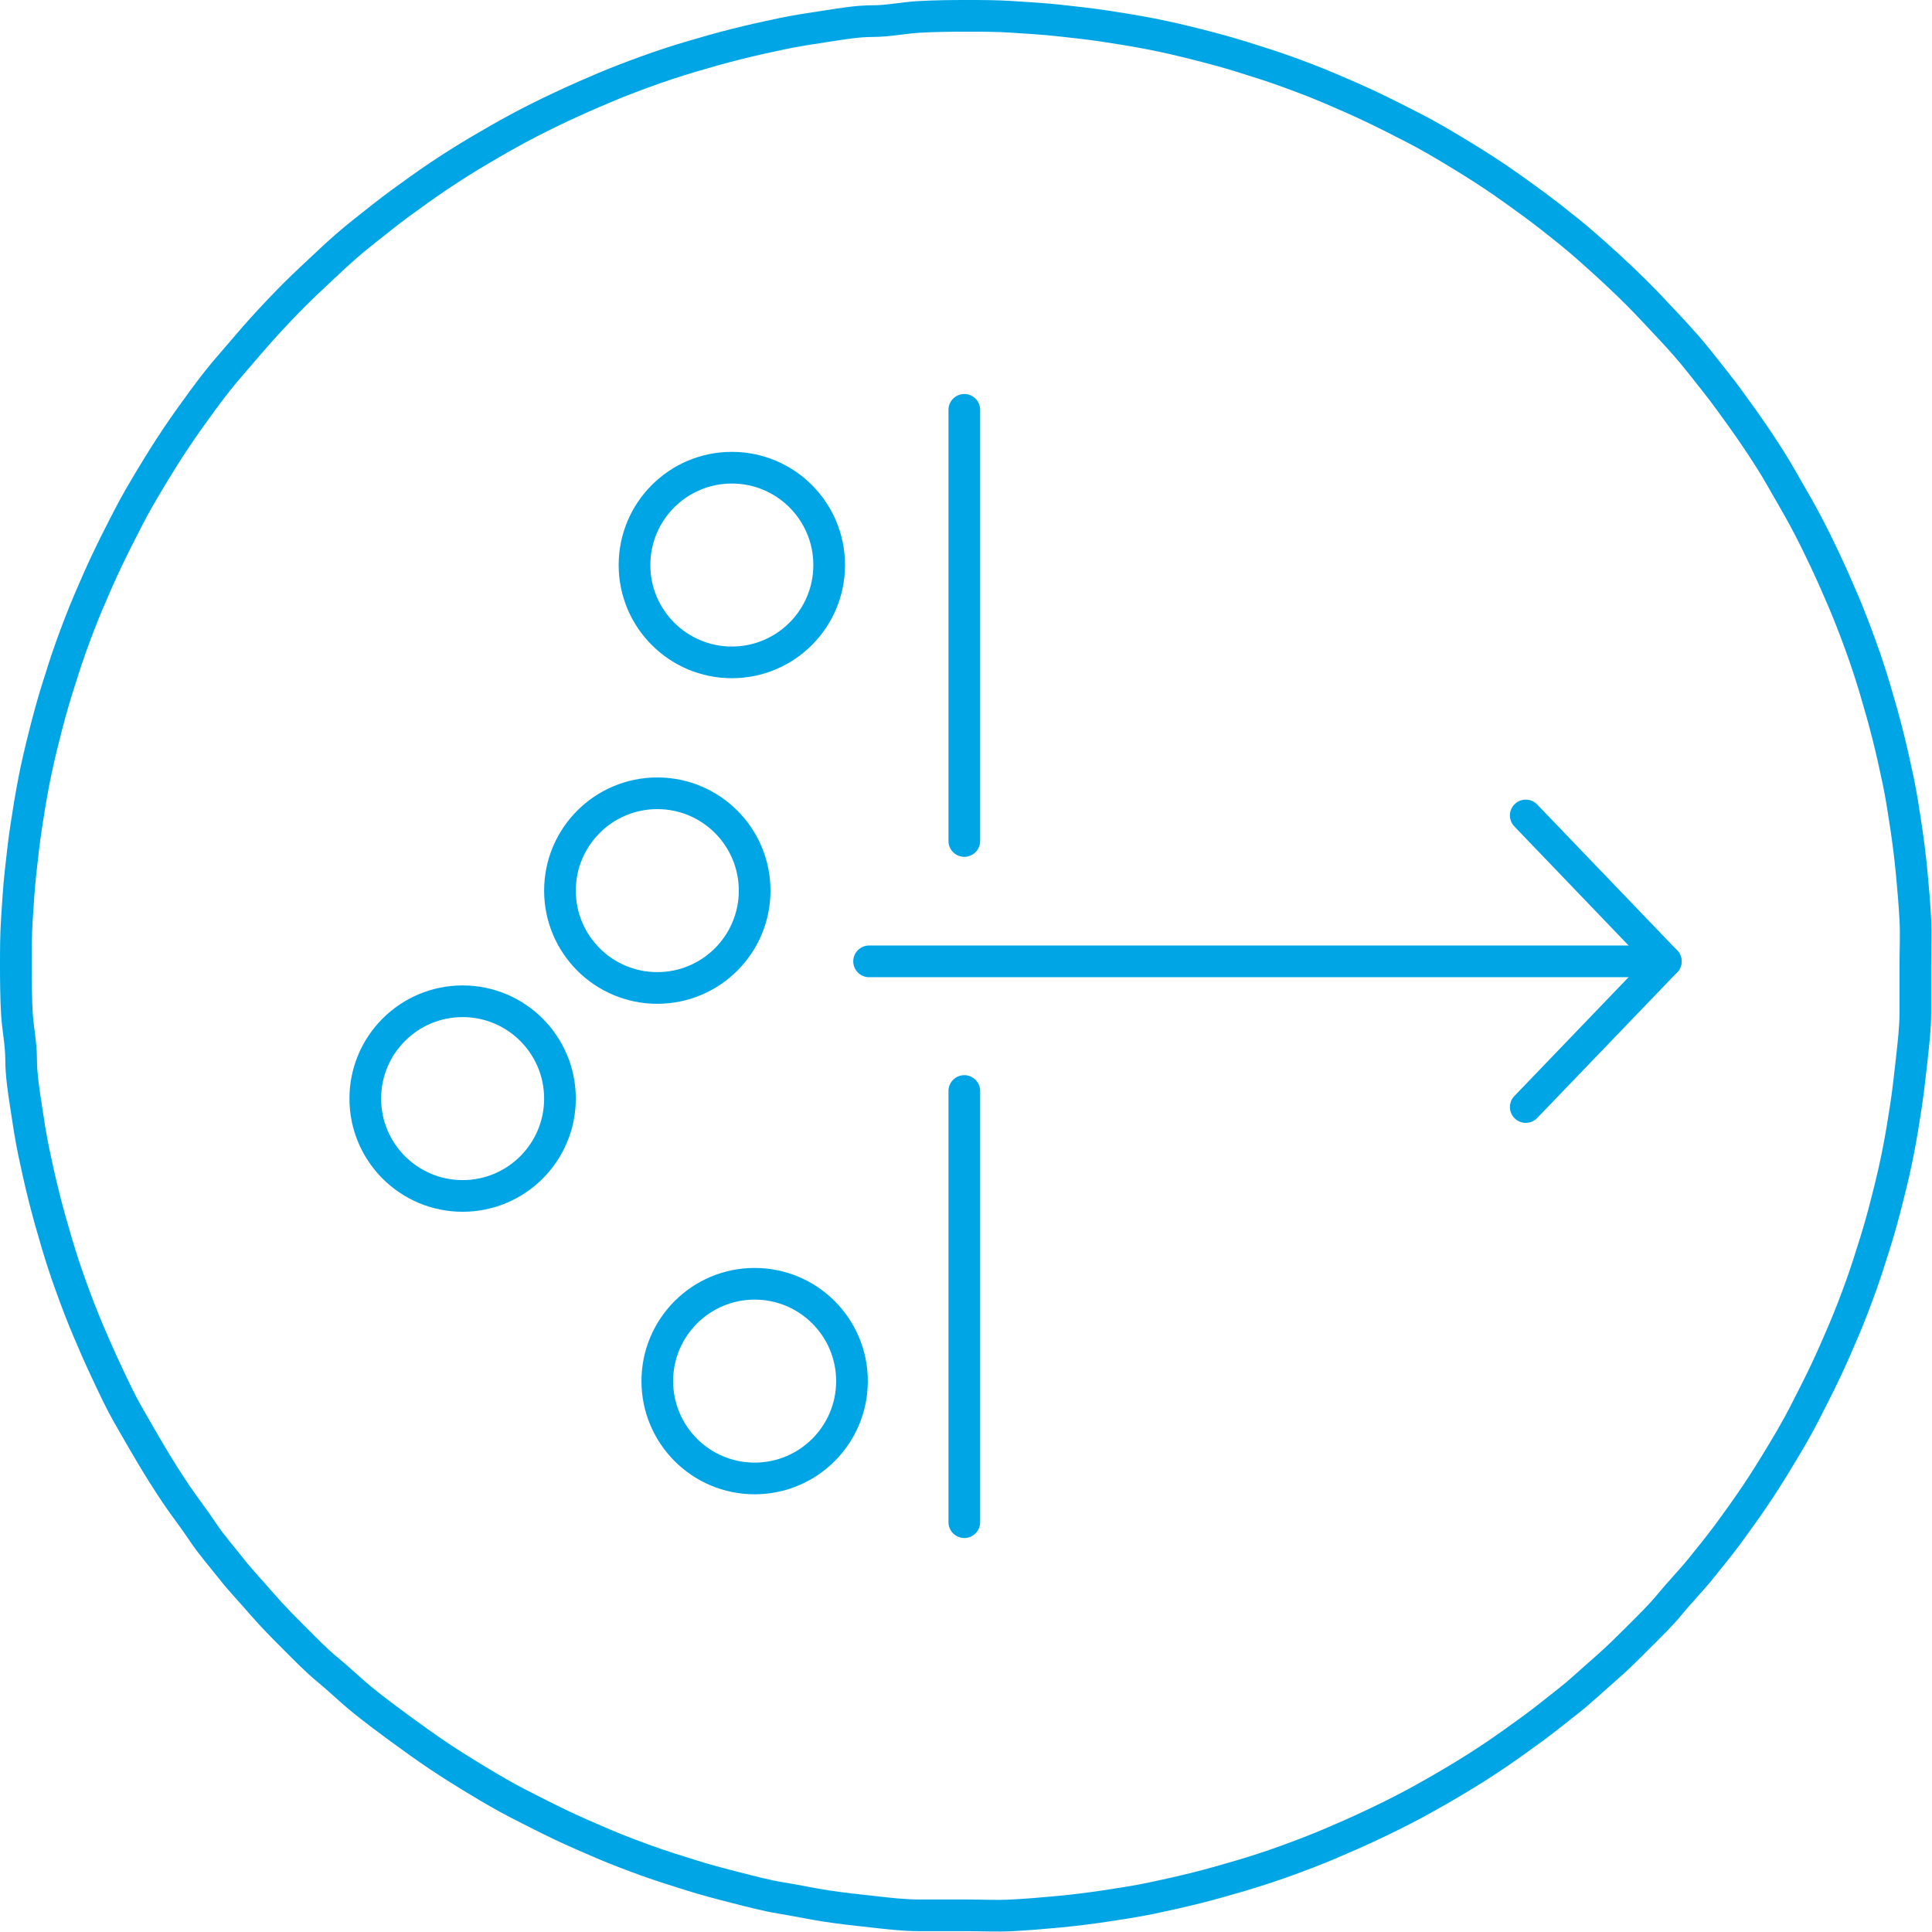 <?xml version="1.0" encoding="UTF-8"?> <svg xmlns="http://www.w3.org/2000/svg" viewBox="0 0 91.5 91.5"><defs><style>.cls-1,.cls-2{fill:none;stroke:#00a5e6;stroke-width:1.5px;}.cls-1{stroke-miterlimit:10;}.cls-2{stroke-linecap:round;stroke-linejoin:round;}</style></defs><g id="Layer_2" data-name="Layer 2"><g id="Layer_1-2" data-name="Layer 1"><path class="cls-1" d="M45.75.75c.74,0,1.47,0,2.21.05s1.47.09,2.2.17,1.46.16,2.19.27,1.46.23,2.18.37,1.44.31,2.15.49,1.43.37,2.13.59,1.41.44,2.1.69,1.38.51,2.06.8,1.35.58,2,.89,1.32.65,2,1,1.29.71,1.92,1.09,1.26.77,1.87,1.18,1.21.84,1.81,1.28,1.17.89,1.74,1.35,1.12.95,1.67,1.45,1.08,1,1.6,1.52,1,1.05,1.52,1.6,1,1.1,1.45,1.67.92,1.15,1.35,1.74.87,1.2,1.28,1.81S84,22,84.35,22.62s.74,1.27,1.09,1.92.67,1.3,1,2,.61,1.34.89,2,.55,1.37.8,2.06.48,1.39.69,2.1.41,1.41.59,2.13.34,1.43.49,2.15.26,1.45.37,2.18.2,1.46.27,2.19.13,1.47.17,2.2,0,1.47,0,2.21,0,1.47,0,2.21-.09,1.47-.17,2.2-.16,1.46-.27,2.19-.23,1.46-.37,2.18-.31,1.44-.49,2.15-.37,1.43-.59,2.13-.44,1.41-.69,2.1-.51,1.38-.8,2.06-.58,1.35-.89,2-.65,1.32-1,2-.71,1.29-1.09,1.92-.77,1.26-1.18,1.87-.84,1.21-1.28,1.81S81,73.73,80.54,74.3s-1,1.12-1.45,1.67-1,1.08-1.52,1.6-1,1-1.6,1.52-1.1,1-1.67,1.45-1.15.92-1.74,1.35-1.2.87-1.81,1.28-1.23.8-1.87,1.18-1.27.74-1.92,1.09-1.3.67-2,1-1.34.61-2,.89-1.37.55-2.06.8-1.39.48-2.1.69-1.41.41-2.13.59-1.43.34-2.15.49-1.45.26-2.18.37-1.46.2-2.19.27-1.47.13-2.2.17-1.47,0-2.21,0-1.47,0-2.21,0-1.47-.09-2.2-.17-1.46-.16-2.19-.27S37.69,90,37,89.89s-1.44-.31-2.15-.49-1.43-.37-2.13-.59-1.41-.44-2.1-.69-1.38-.51-2.06-.8-1.35-.58-2-.89-1.32-.65-2-1-1.29-.71-1.92-1.09-1.26-.77-1.87-1.18-1.21-.84-1.81-1.28S17.77,81,17.2,80.54s-1.12-1-1.67-1.45-1.08-1-1.6-1.52-1-1-1.52-1.6-1-1.1-1.45-1.67S10,73.15,9.61,72.56s-.87-1.2-1.28-1.81-.8-1.23-1.18-1.87S6.41,67.61,6.06,67s-.67-1.3-1-2-.61-1.34-.89-2-.55-1.37-.8-2.06-.48-1.39-.69-2.1-.41-1.41-.59-2.13-.34-1.43-.49-2.15-.26-1.45-.37-2.18S1,50.89,1,50.16.84,48.69.8,48,.75,46.49.75,45.75s0-1.47.05-2.21.09-1.47.17-2.2.16-1.46.27-2.19.23-1.46.37-2.18.31-1.44.49-2.15.37-1.43.59-2.13.44-1.41.69-2.1.51-1.38.8-2.06.58-1.35.89-2,.65-1.32,1-2,.71-1.29,1.09-1.92.77-1.26,1.18-1.87.84-1.21,1.28-1.81S10.5,17.77,11,17.2s.95-1.12,1.45-1.67,1-1.08,1.52-1.6,1.05-1,1.6-1.52,1.1-1,1.67-1.45,1.15-.92,1.74-1.35,1.2-.87,1.81-1.28,1.23-.8,1.87-1.18,1.27-.74,1.92-1.09,1.3-.67,2-1,1.34-.61,2-.89,1.37-.55,2.06-.8,1.39-.48,2.1-.69,1.41-.41,2.13-.59,1.43-.34,2.15-.49,1.45-.26,2.18-.37S40.61,1,41.34,1,42.81.84,43.54.8,45,.75,45.75.75Z"></path><path id="Shape_3309" data-name="Shape 3309" class="cls-2" d="M78.89,45.53H41.16"></path><path id="Shape_3310" data-name="Shape 3310" class="cls-2" d="M72.26,38.62l6.63,6.91-6.63,6.9"></path><path id="Shape_3311" data-name="Shape 3311" class="cls-2" d="M45.67,19.41V39.83"></path><circle class="cls-2" cx="34.66" cy="26.76" r="4.61"></circle><circle class="cls-2" cx="31.13" cy="42.18" r="4.61"></circle><circle class="cls-2" cx="35.74" cy="65.41" r="4.61"></circle><circle class="cls-2" cx="21.91" cy="52.03" r="4.61"></circle><path id="Shape_3311-2" data-name="Shape 3311" class="cls-2" d="M45.67,51.67V72.09"></path></g></g></svg> 